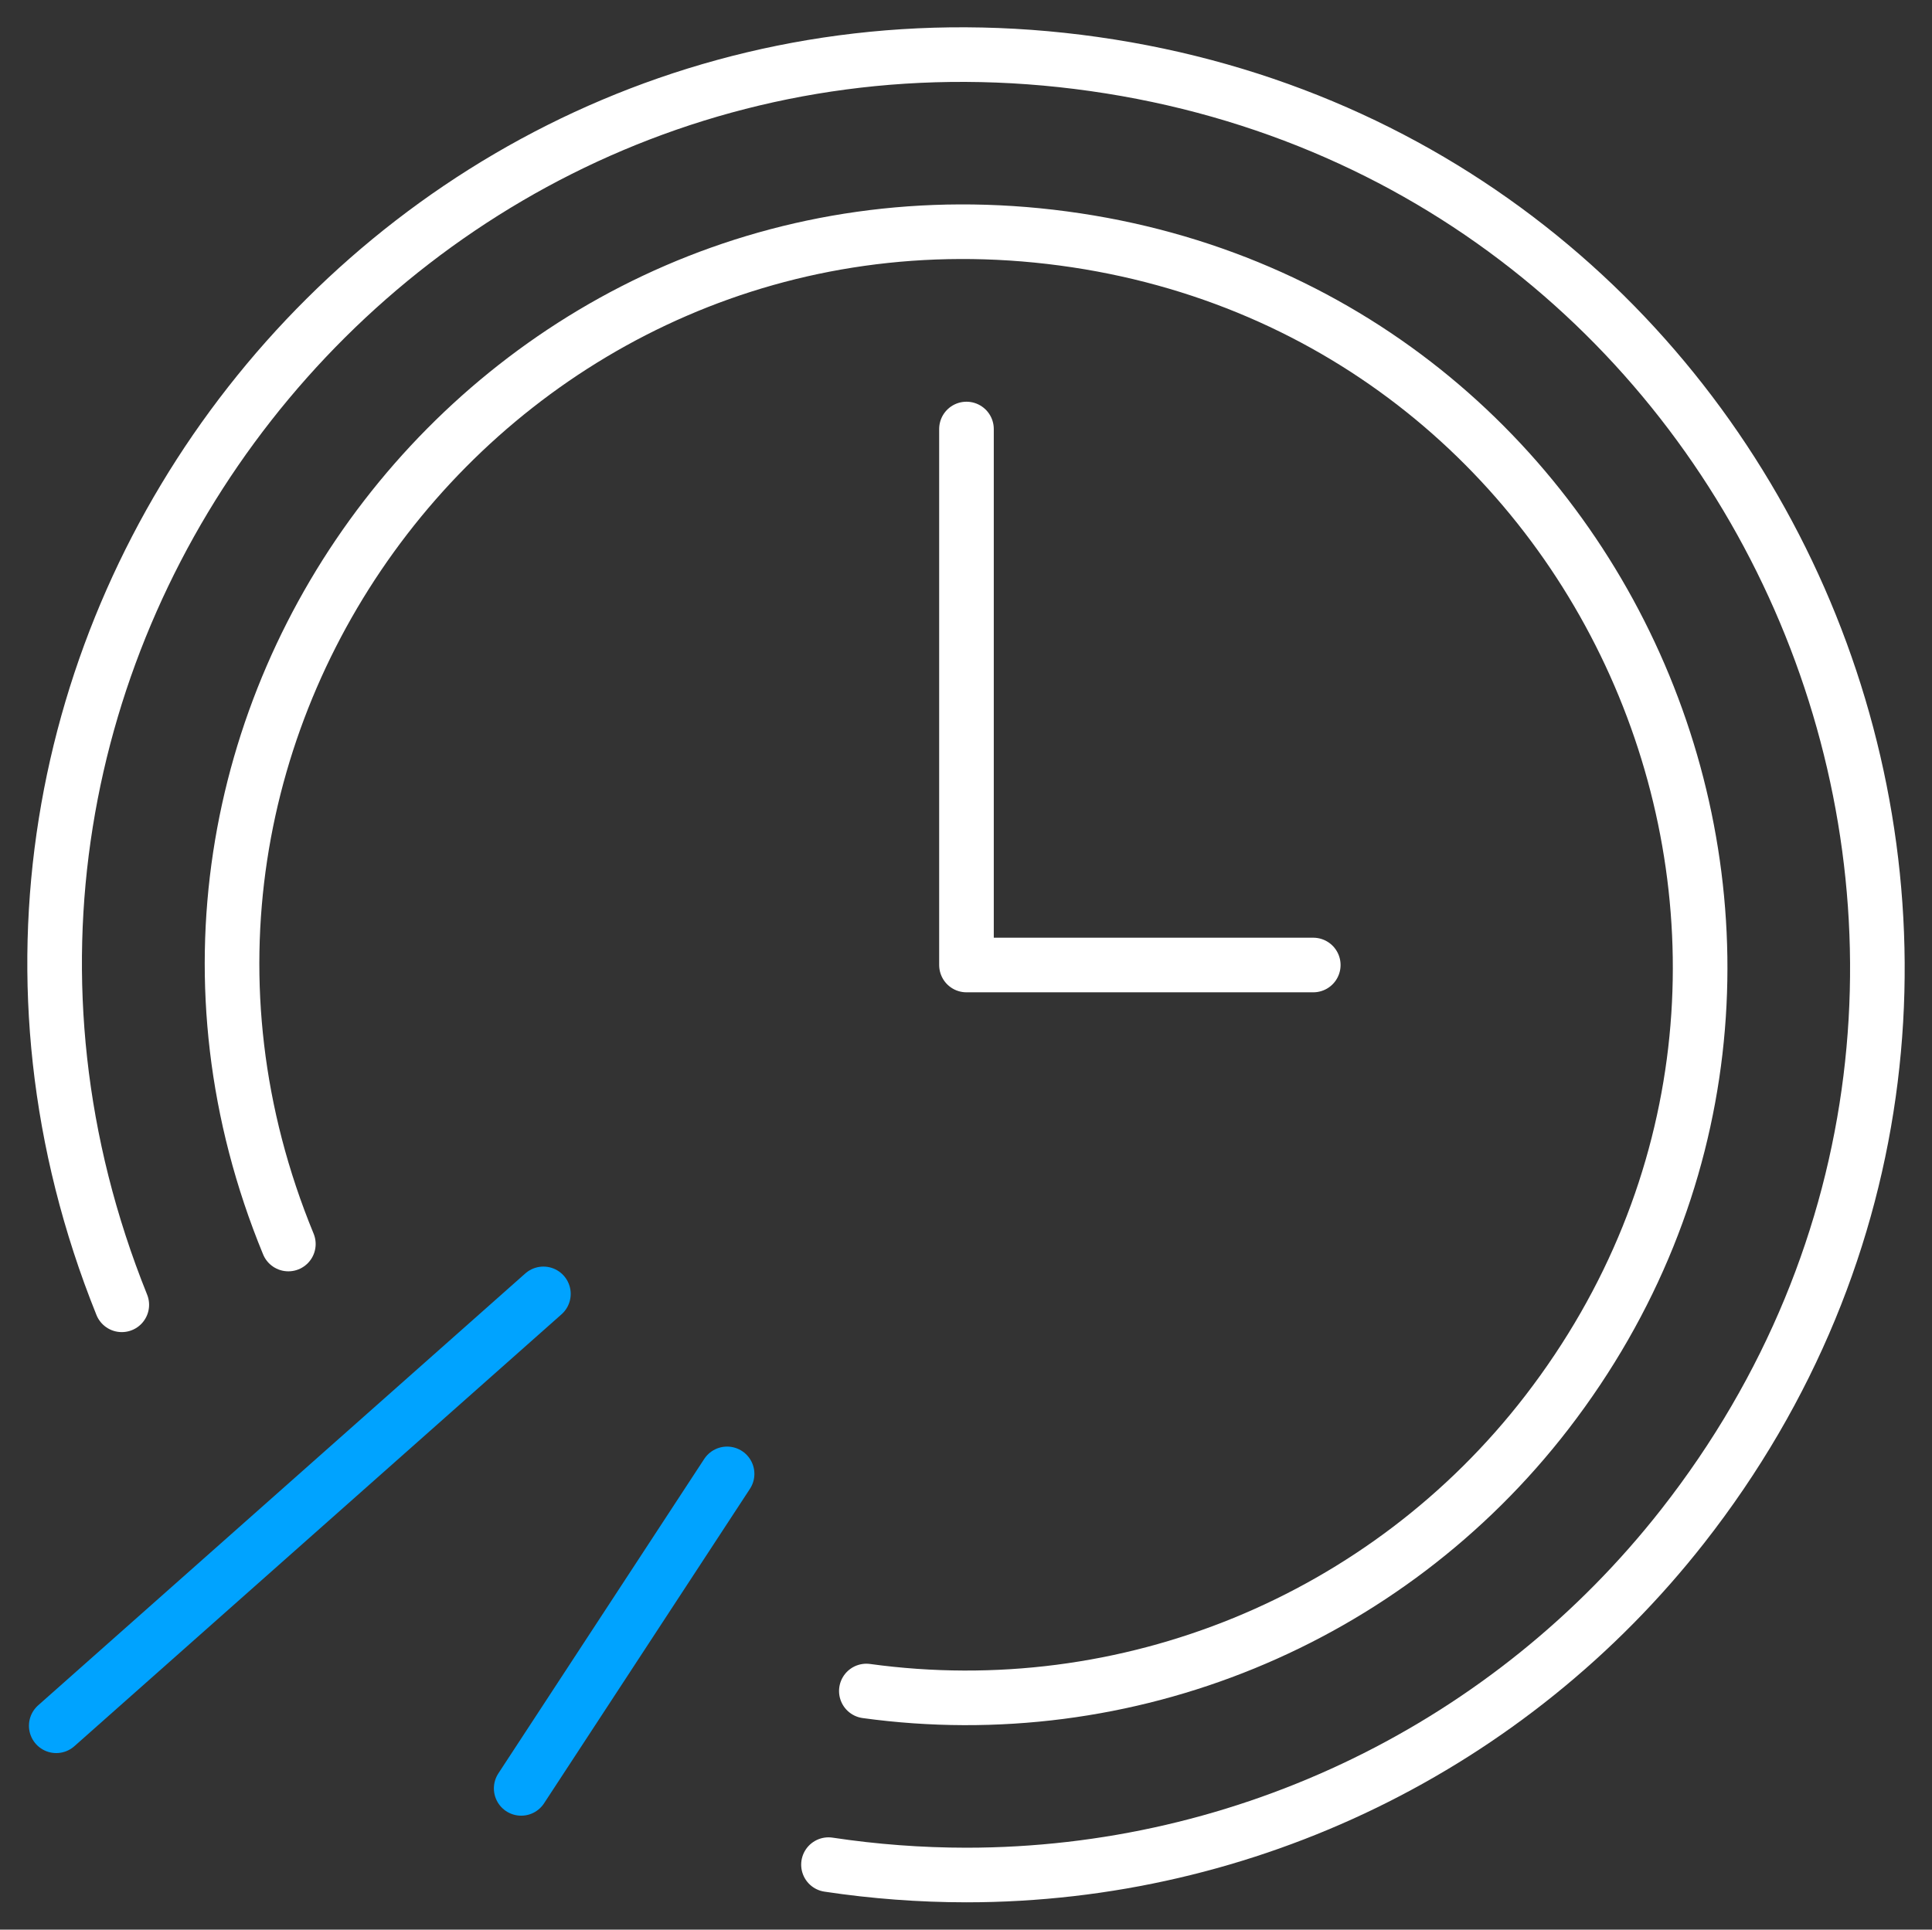 <?xml version="1.0" encoding="UTF-8"?> <svg xmlns="http://www.w3.org/2000/svg" viewBox="1946.91 2446.978 106.128 106.022" width="106.128" height="106.022"><rect x="1946.91" y="2446.978" width="106.128" height="106.022" fill="#333333" stroke="none"/><path fill="none" stroke="#ffffff" fill-opacity="1" stroke-width="3" stroke-opacity="1" color="rgb(51, 51, 51)" font-size-adjust="none" stroke-linecap="round" stroke-linejoin="round" class="cls-1" id="tSvg177e87b9894" title="Path 8" d="M 1953.6 2518.67 C 1939.228 2482.964 1968.898 2445.089 2007.007 2450.496 C 2045.115 2455.902 2063.08 2500.535 2039.344 2530.834 C 2029.87 2542.928 2015.363 2549.995 2000 2550 C 1997.463 2549.998 1994.929 2549.808 1992.42 2549.43"></path><path fill="none" stroke="#ffffff" fill-opacity="1" stroke-width="3" stroke-opacity="1" color="rgb(51, 51, 51)" font-size-adjust="none" stroke-linecap="round" stroke-linejoin="round" class="cls-1" id="tSvg143a92be131" title="Path 9" d="M 1962.75 2515.33 C 1950.945 2486.666 1974.598 2455.972 2005.324 2460.081 C 2036.05 2464.19 2050.806 2500.02 2031.884 2524.576 C 2023.07 2536.014 2008.806 2541.857 1994.5 2539.89"></path><path fill="none" stroke="#ffffff" fill-opacity="1" stroke-width="3" stroke-opacity="1" color="rgb(51, 51, 51)" font-size-adjust="none" stroke-linecap="round" stroke-linejoin="round" class="cls-1" id="tSvg85183c3735" title="Path 10" d="M 2000 2470.55 C 2000 2480.367 2000 2490.183 2000 2500 C 2006.35 2500 2012.7 2500 2019.05 2500"></path><line color="rgb(51, 51, 51)" font-size-adjust="none" stroke-linecap="round" stroke-linejoin="round" stroke-width="3" stroke="rgb(0, 163, 255)" class="cls-2" x1="1976.76" y1="2518.07" x2="1950" y2="2541.8" id="tSvgd2da6d72bb" title="Line 5" fill="none" fill-opacity="1" stroke-opacity="1"></line><line color="rgb(51, 51, 51)" font-size-adjust="none" stroke-linecap="round" stroke-linejoin="round" stroke-width="3" stroke="rgb(0, 163, 255)" class="cls-2" x1="1986.85" y1="2527.96" x2="1975.54" y2="2545.24" id="tSvg1356a1079a1" title="Line 6" fill="none" fill-opacity="1" stroke-opacity="1"></line><defs> </defs></svg> 